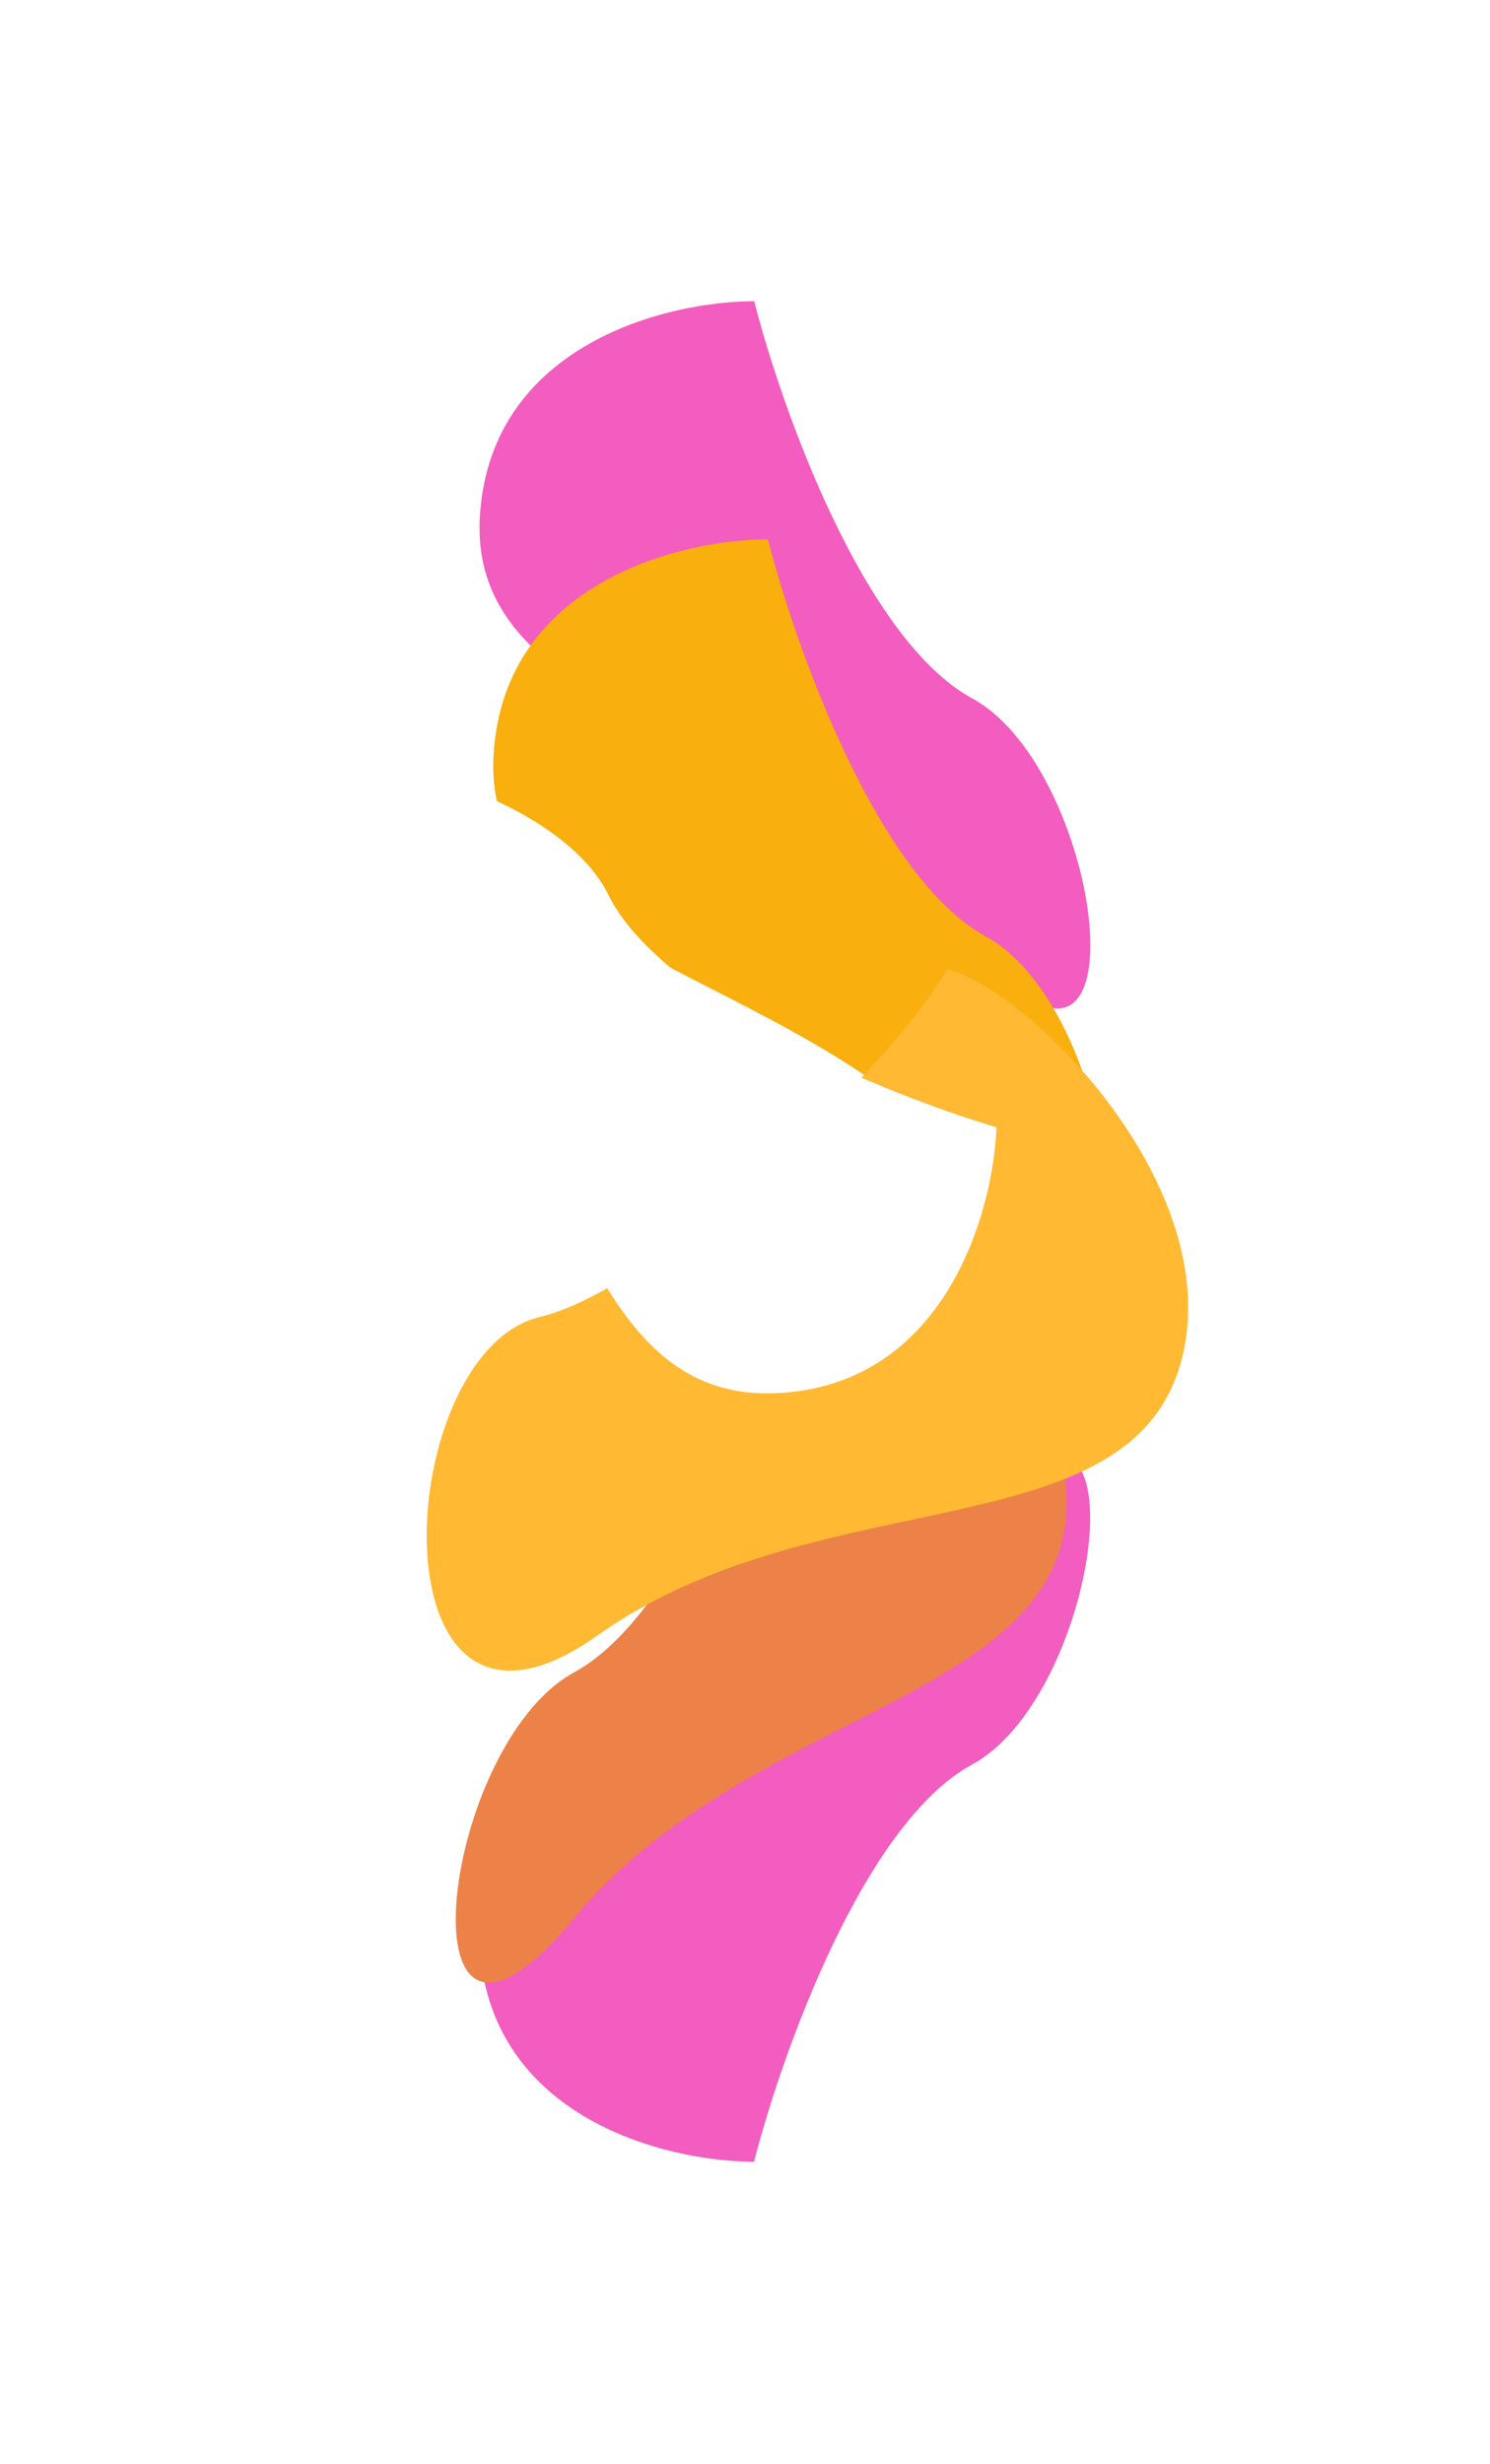 <svg width="1237" height="2045" viewBox="0 0 1237 2045" fill="none" xmlns="http://www.w3.org/2000/svg">
<g opacity="0.95">
<g filter="url(#filter0_f_299_1662)">
<path d="M807.085 579.608C717.192 530.743 649.004 339.509 626.147 250C554.501 250 408.675 285.266 398.533 426.329C385.856 602.658 658.992 604.963 807.085 783.596C955.179 962.23 919.452 640.689 807.085 579.608Z" fill="#F155BC"/>
</g>
<g filter="url(#filter1_f_299_1662)">
<path d="M806.936 1464.54C717.043 1513.4 648.855 1704.64 625.997 1794.15C554.352 1794.15 408.525 1758.88 398.383 1617.82C385.706 1441.49 658.843 1439.18 806.936 1260.55C955.029 1081.92 919.302 1403.46 806.936 1464.54Z" fill="#F155BC"/>
</g>
<g filter="url(#filter2_f_299_1662)">
<path d="M818.46 777.258C728.567 728.393 660.379 537.159 637.522 447.65C565.876 447.65 420.05 482.915 409.908 623.978C397.231 800.307 670.367 802.612 818.46 981.246C966.554 1159.88 930.827 838.339 818.46 777.258Z" fill="#F9AB01"/>
</g>
<g filter="url(#filter3_f_299_1662)">
<path d="M476.492 1388.07C566.385 1339.2 634.573 1147.97 657.43 1058.46C729.076 1058.46 874.903 1093.73 885.044 1234.79C897.722 1411.12 624.585 1413.42 476.492 1592.06C328.399 1770.69 364.125 1449.15 476.492 1388.07Z" fill="#EB7C3F"/>
</g>
<g filter="url(#filter4_f_299_1662)">
<path d="M448.089 1093.04C547.569 1069.12 741.083 884.877 786.341 804.341C855.542 822.894 1010.07 979.089 983.332 1117.97C949.915 1291.56 685.498 1223.06 496.198 1357.25C306.897 1491.44 323.738 1122.93 448.089 1093.04Z" fill="#FFB629"/>
</g>
<g filter="url(#filter5_f_299_1662)">
<path d="M504.808 742.217C550.212 833.907 738.708 909.334 827.281 935.586C824.55 1007.18 783.752 1151.56 642.405 1156.31C465.722 1162.26 473.828 889.236 300.968 734.443C128.108 579.649 448.054 627.604 504.808 742.217Z" fill="white"/>
</g>
</g>
<defs>
<filter id="filter0_f_299_1662" x="148.106" y="0" width="1007.11" height="1087.02" filterUnits="userSpaceOnUse" color-interpolation-filters="sRGB">
<feFlood flood-opacity="0" result="BackgroundImageFix"/>
<feBlend mode="normal" in="SourceGraphic" in2="BackgroundImageFix" result="shape"/>
<feGaussianBlur stdDeviation="125" result="effect1_foregroundBlur_299_1662"/>
</filter>
<filter id="filter1_f_299_1662" x="147.957" y="957.131" width="1007.11" height="1087.02" filterUnits="userSpaceOnUse" color-interpolation-filters="sRGB">
<feFlood flood-opacity="0" result="BackgroundImageFix"/>
<feBlend mode="normal" in="SourceGraphic" in2="BackgroundImageFix" result="shape"/>
<feGaussianBlur stdDeviation="125" result="effect1_foregroundBlur_299_1662"/>
</filter>
<filter id="filter2_f_299_1662" x="159.481" y="197.65" width="1007.11" height="1087.02" filterUnits="userSpaceOnUse" color-interpolation-filters="sRGB">
<feFlood flood-opacity="0" result="BackgroundImageFix"/>
<feBlend mode="normal" in="SourceGraphic" in2="BackgroundImageFix" result="shape"/>
<feGaussianBlur stdDeviation="125" result="effect1_foregroundBlur_299_1662"/>
</filter>
<filter id="filter3_f_299_1662" x="128.364" y="808.462" width="1007.11" height="1087.02" filterUnits="userSpaceOnUse" color-interpolation-filters="sRGB">
<feFlood flood-opacity="0" result="BackgroundImageFix"/>
<feBlend mode="normal" in="SourceGraphic" in2="BackgroundImageFix" result="shape"/>
<feGaussianBlur stdDeviation="125" result="effect1_foregroundBlur_299_1662"/>
</filter>
<filter id="filter4_f_299_1662" x="104.23" y="554.341" width="1132.18" height="1082.21" filterUnits="userSpaceOnUse" color-interpolation-filters="sRGB">
<feFlood flood-opacity="0" result="BackgroundImageFix"/>
<feBlend mode="normal" in="SourceGraphic" in2="BackgroundImageFix" result="shape"/>
<feGaussianBlur stdDeviation="125" result="effect1_foregroundBlur_299_1662"/>
</filter>
<filter id="filter5_f_299_1662" x="0.262" y="386.24" width="1077.02" height="1020.17" filterUnits="userSpaceOnUse" color-interpolation-filters="sRGB">
<feFlood flood-opacity="0" result="BackgroundImageFix"/>
<feBlend mode="normal" in="SourceGraphic" in2="BackgroundImageFix" result="shape"/>
<feGaussianBlur stdDeviation="125" result="effect1_foregroundBlur_299_1662"/>
</filter>
</defs>
</svg>
